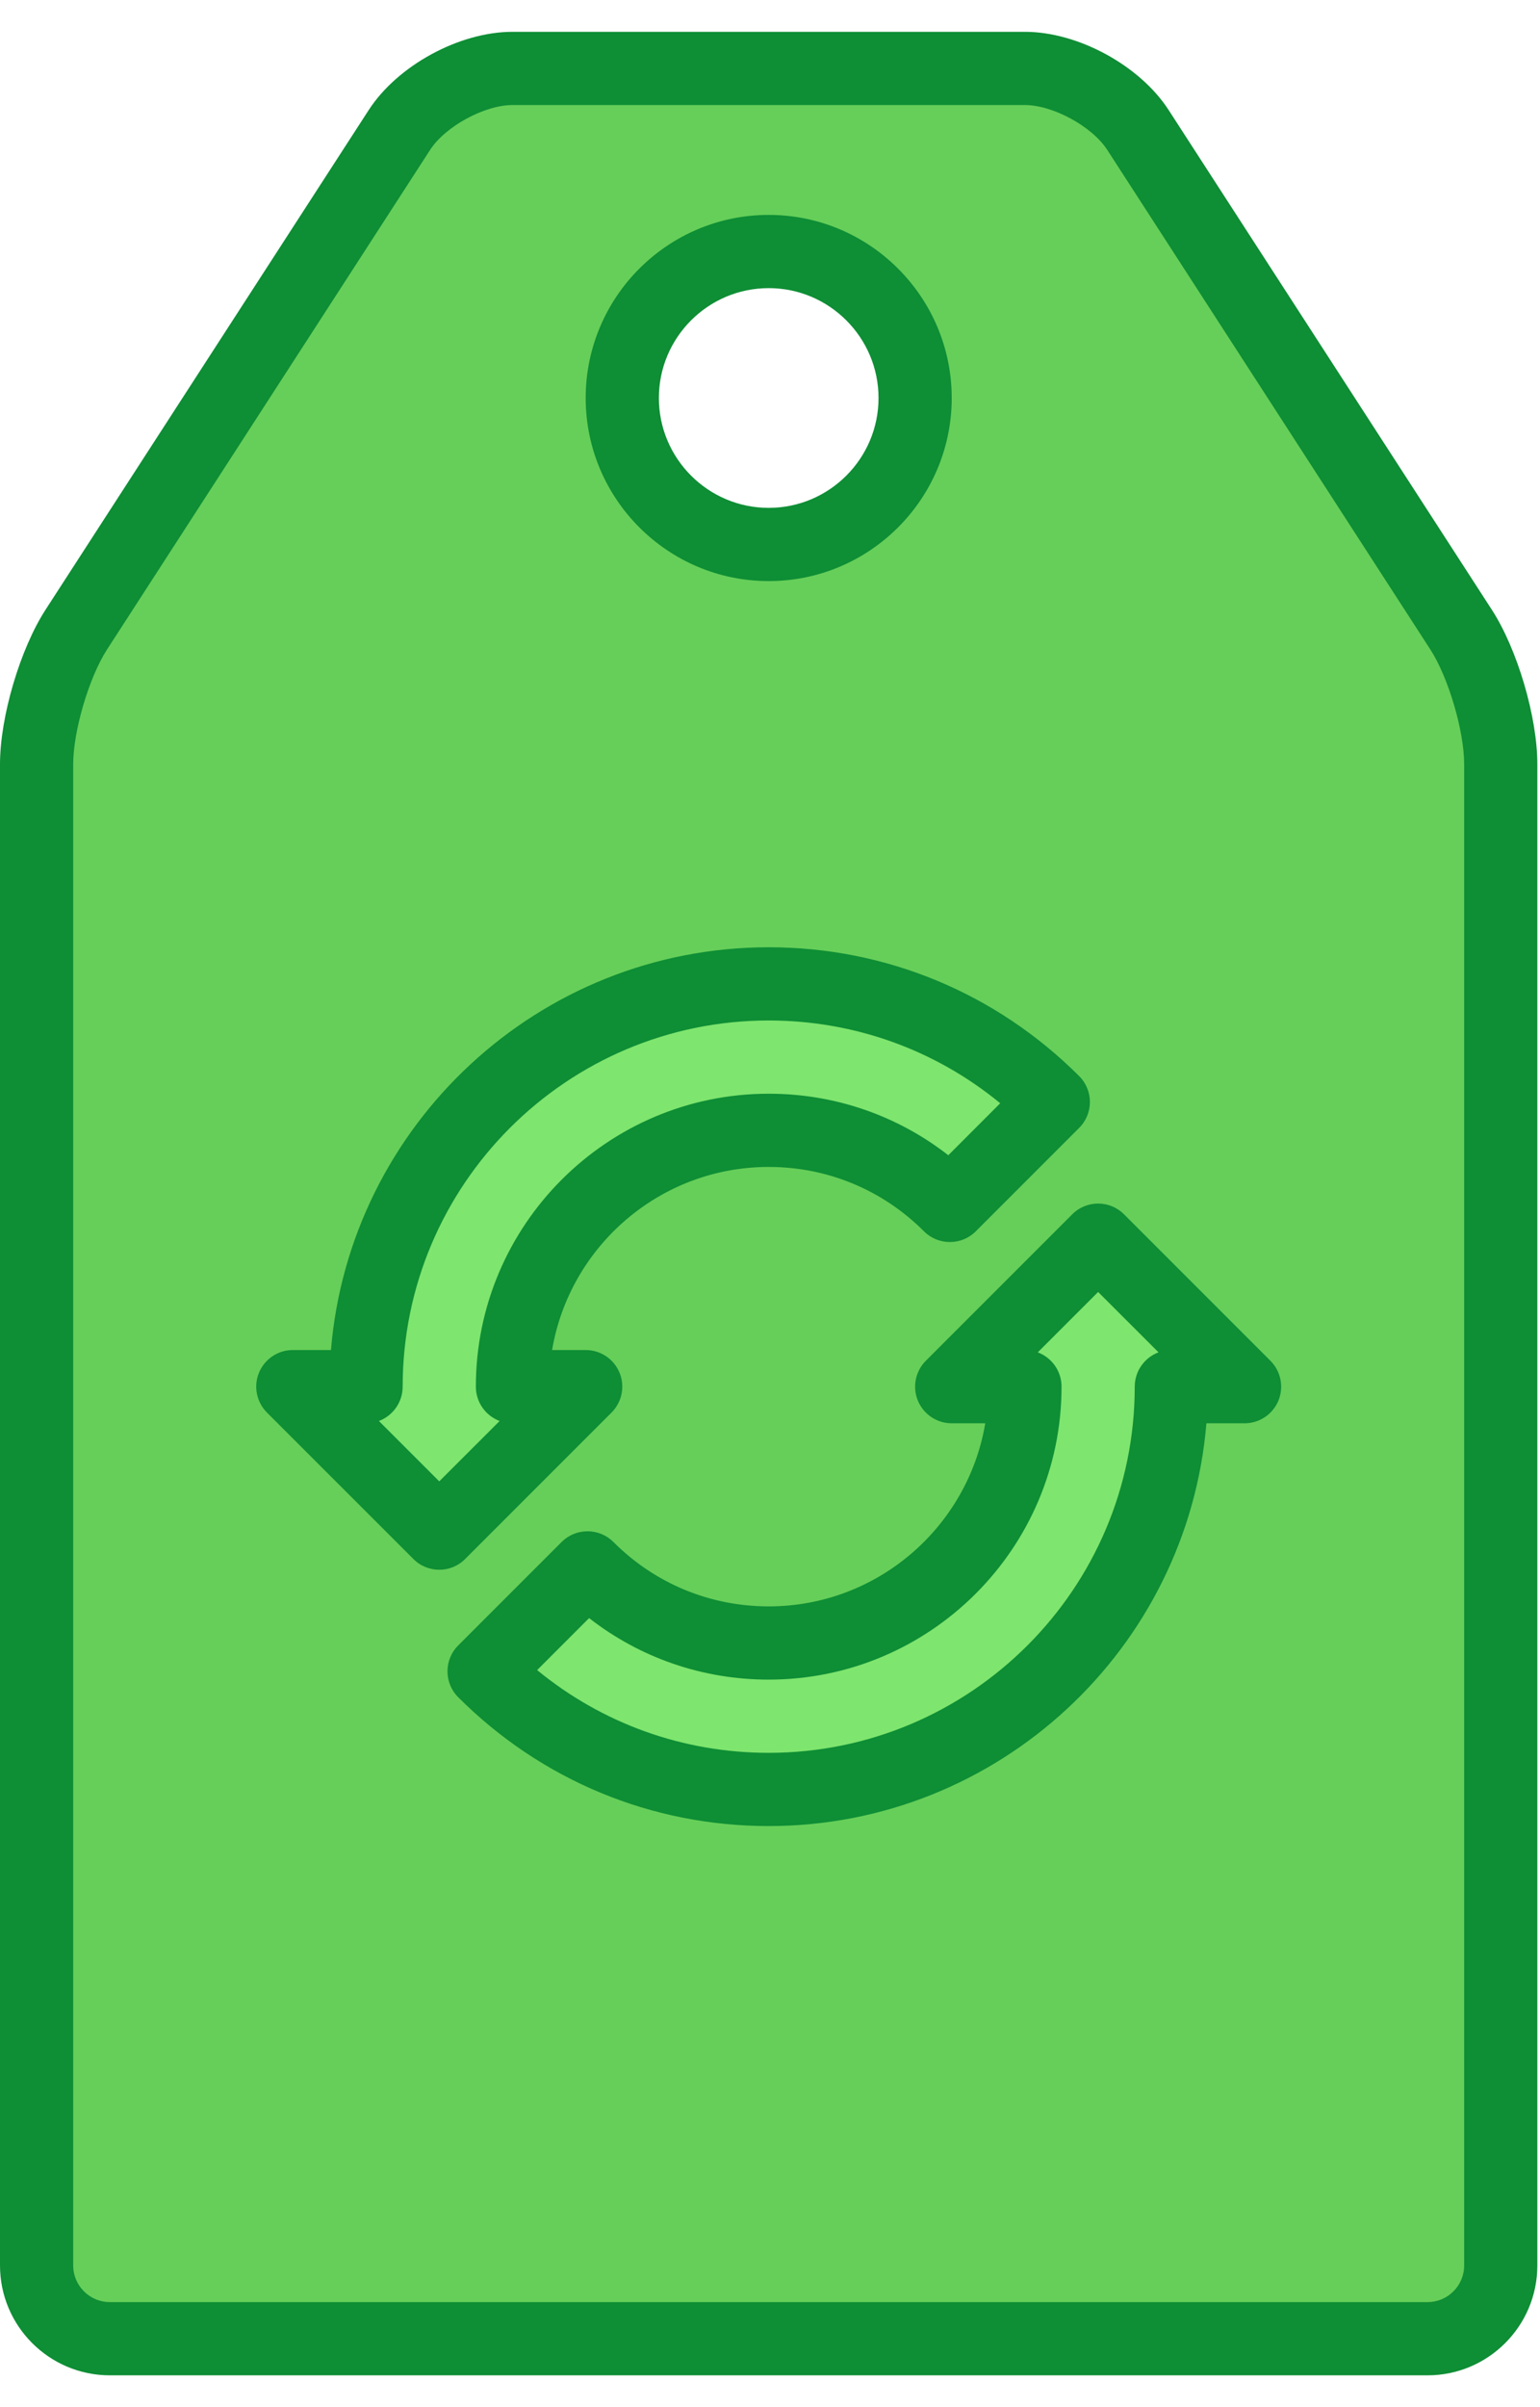 <svg xmlns="http://www.w3.org/2000/svg" width="32" height="50" viewBox="0 0 32 50" fill="none"><g id="Groupe 5833"><g id="Groupe 5831"><g id="Groupe 5827"><path id="Trac&#xC3;&#xA9; 13519" d="M30.359 13.075L23.644 2.698C23.19 1.996 22.134 1.421 21.297 1.421H10.649C9.812 1.421 8.755 1.996 8.301 2.698L1.588 13.075C1.133 13.777 0.761 15.036 0.761 15.873V47.057C0.761 47.894 1.445 48.579 2.282 48.579H29.664C30.5 48.579 31.185 47.894 31.185 47.057V15.873C31.185 15.036 30.813 13.777 30.359 13.075ZM15.973 11.309C14.293 11.309 12.93 9.947 12.93 8.267C12.93 6.587 14.293 5.224 15.973 5.224C17.653 5.224 19.015 6.587 19.015 8.267C19.015 9.947 17.653 11.309 15.973 11.309Z" fill="#66CF59"></path></g><g id="Groupe 5830"><g id="Groupe 5828"><path id="Trac&#xC3;&#xA9; 13520" d="M22.818 25.761L19.776 28.803H21.297C21.297 31.744 18.913 34.127 15.973 34.127C14.502 34.127 13.171 33.532 12.208 32.567L10.059 34.716C11.574 36.232 13.666 37.17 15.973 37.17C20.586 37.17 24.339 33.416 24.339 28.803H25.861L22.818 25.761Z" fill="#7EE56E"></path></g><g id="Groupe 5829"><path id="Trac&#xC3;&#xA9; 13521" d="M15.973 20.436C11.36 20.436 7.606 24.19 7.606 28.803H6.085L9.127 31.846L12.17 28.803H10.649C10.649 25.863 13.032 23.479 15.973 23.479C17.443 23.479 18.774 24.075 19.738 25.039L21.887 22.89C20.371 21.374 18.28 20.436 15.973 20.436Z" fill="#7EE56E"></path></g></g></g><g id="Groupe 5832"><path id="Trac&#xC3;&#xA9; 13522" d="M30.997 12.662L24.283 2.285C23.684 1.359 22.4 0.661 21.297 0.661H10.648C9.546 0.661 8.262 1.359 7.662 2.285L0.948 12.662C0.417 13.482 0 14.893 0 15.873V47.057C0 48.316 1.024 49.339 2.282 49.339H29.663C30.922 49.339 31.945 48.316 31.945 47.057V15.873C31.945 14.893 31.529 13.482 30.997 12.662ZM30.424 47.057C30.424 47.477 30.083 47.818 29.663 47.818H2.282C1.863 47.818 1.521 47.477 1.521 47.057V15.873C1.521 15.182 1.851 14.067 2.226 13.488L8.939 3.111C9.254 2.625 10.069 2.182 10.648 2.182H21.297C21.877 2.182 22.691 2.625 23.006 3.111L29.72 13.489C30.095 14.067 30.424 15.182 30.424 15.873V47.057Z" fill="#0E8E35"></path><path id="Trac&#xC3;&#xA9; 13523" d="M23.356 25.223C23.059 24.925 22.578 24.925 22.28 25.223L19.238 28.265C19.021 28.483 18.955 28.81 19.073 29.094C19.191 29.379 19.469 29.564 19.776 29.564H20.473C20.11 31.719 18.23 33.367 15.973 33.367C14.754 33.367 13.607 32.892 12.746 32.029C12.603 31.886 12.41 31.807 12.208 31.807C12.006 31.807 11.812 31.886 11.67 32.029L9.521 34.178C9.224 34.475 9.224 34.956 9.521 35.254C11.247 36.979 13.538 37.93 15.973 37.93C20.749 37.93 24.681 34.241 25.068 29.564H25.861C26.168 29.564 26.446 29.379 26.564 29.094C26.681 28.81 26.616 28.483 26.398 28.265L23.356 25.223ZM23.579 28.803C23.579 32.997 20.167 36.409 15.973 36.409C14.199 36.409 12.517 35.803 11.161 34.69L12.241 33.61C13.303 34.438 14.604 34.888 15.973 34.888C19.328 34.888 22.058 32.158 22.058 28.803C22.058 28.477 21.852 28.198 21.564 28.09L22.818 26.836L24.073 28.09C23.784 28.198 23.579 28.477 23.579 28.803Z" fill="#0E8E35"></path><path id="Trac&#xC3;&#xA9; 13524" d="M12.707 29.341C12.925 29.123 12.991 28.796 12.873 28.512C12.755 28.227 12.477 28.042 12.17 28.042H11.472C11.836 25.887 13.715 24.239 15.973 24.239C17.192 24.239 18.338 24.714 19.199 25.576C19.342 25.72 19.535 25.799 19.738 25.799C19.939 25.799 20.133 25.72 20.276 25.576L22.424 23.428C22.722 23.13 22.722 22.65 22.424 22.352C20.698 20.627 18.407 19.676 15.973 19.676C11.196 19.676 7.265 23.365 6.877 28.042H6.085C5.778 28.042 5.5 28.227 5.382 28.512C5.264 28.796 5.33 29.123 5.547 29.341L8.59 32.383C8.738 32.532 8.933 32.606 9.127 32.606C9.322 32.606 9.517 32.532 9.665 32.383L12.707 29.341ZM7.873 29.516C8.161 29.408 8.367 29.129 8.367 28.803C8.367 24.609 11.779 21.197 15.973 21.197C17.746 21.197 19.428 21.802 20.784 22.916L19.705 23.996C18.642 23.168 17.342 22.718 15.973 22.718C12.618 22.718 9.888 25.448 9.888 28.803C9.888 29.129 10.093 29.408 10.382 29.516L9.127 30.77L7.873 29.516Z" fill="#0E8E35"></path><path id="Trac&#xC3;&#xA9; 13525" d="M15.973 12.07C18.07 12.07 19.776 10.364 19.776 8.267C19.776 6.17 18.07 4.464 15.973 4.464C13.876 4.464 12.17 6.17 12.17 8.267C12.17 10.364 13.876 12.07 15.973 12.07ZM15.973 5.985C17.231 5.985 18.255 7.009 18.255 8.267C18.255 9.525 17.231 10.549 15.973 10.549C14.715 10.549 13.691 9.525 13.691 8.267C13.691 7.009 14.715 5.985 15.973 5.985Z" fill="#0E8E35"></path></g></g></svg>